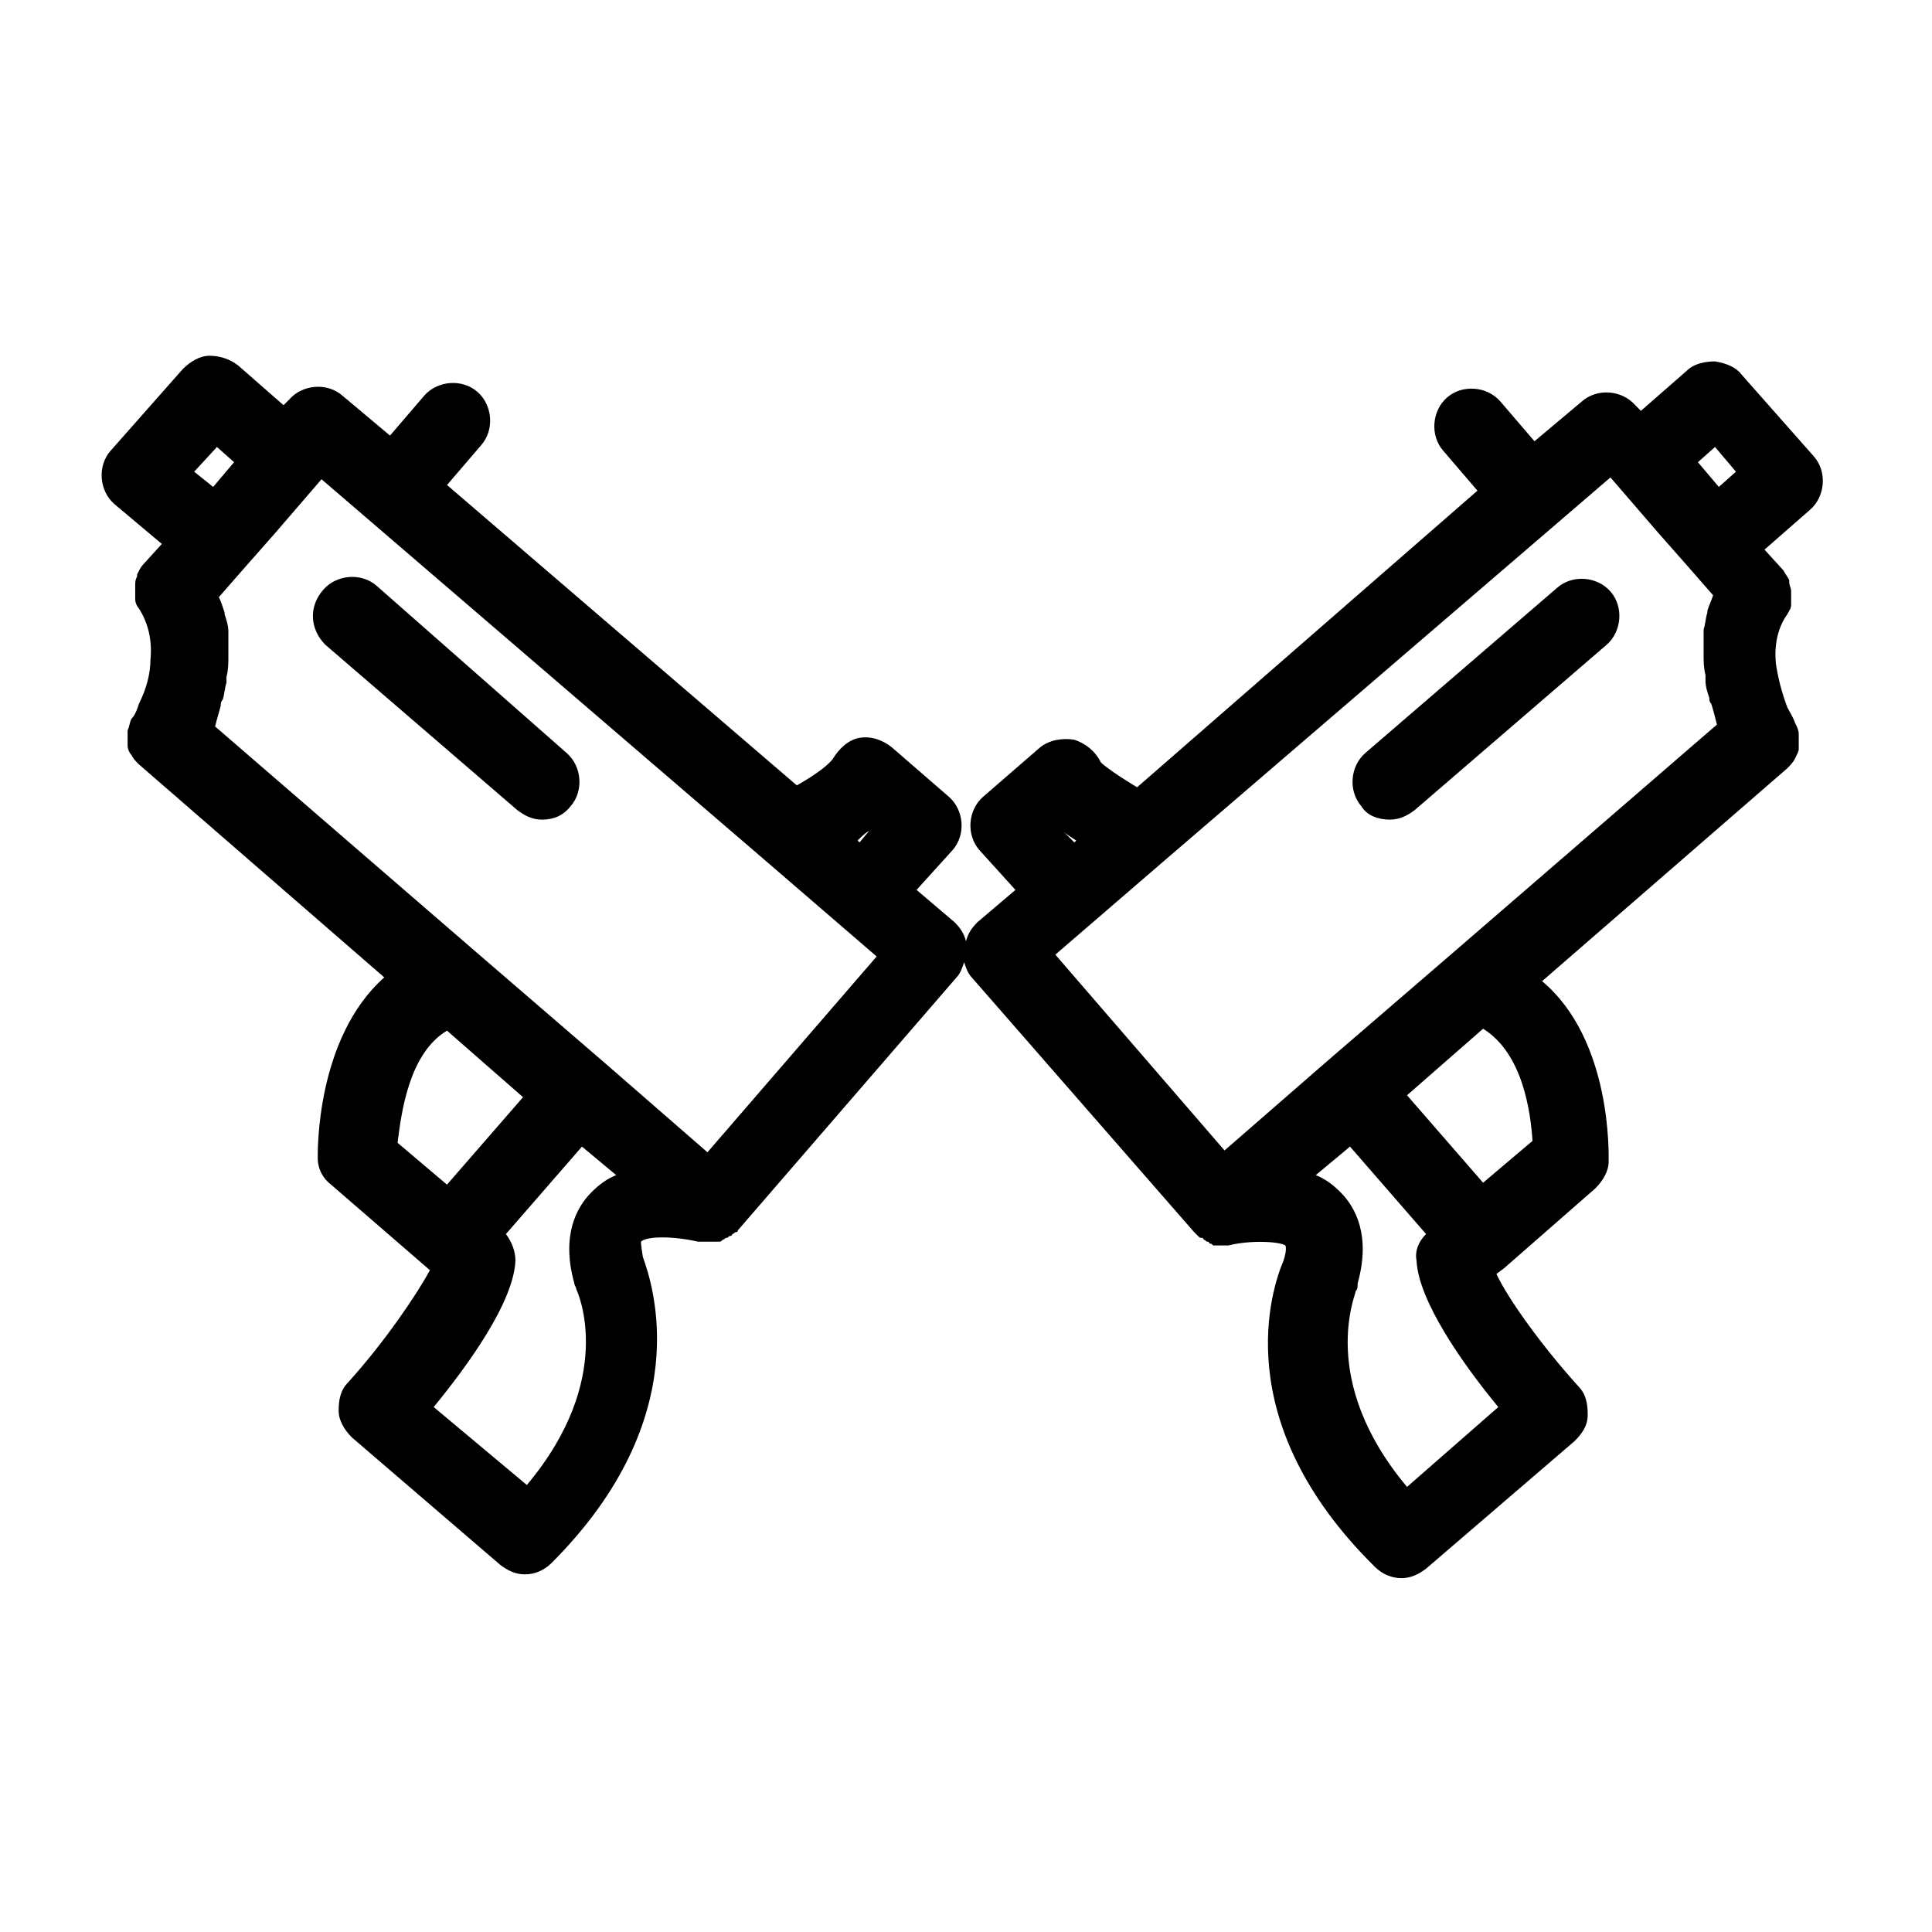 <?xml version="1.0" encoding="UTF-8"?>
<!-- Uploaded to: ICON Repo, www.svgrepo.com, Generator: ICON Repo Mixer Tools -->
<svg fill="#000000" width="800px" height="800px" version="1.1" viewBox="144 144 512 512" xmlns="http://www.w3.org/2000/svg">
 <g>
  <path d="m186.89 288.15-5.039 5.543c-0.504 0.504-1.008 1.512-1.512 2.519v0.504c-0.504 1.008-0.504 1.512-0.504 2.519v0.504 2.519 0.504c0 1.008 0.504 2.016 1.008 2.519 2.519 4.027 3.527 8.562 3.023 13.602 0 3.527-1.008 7.559-3.023 11.586-0.504 1.512-1.008 3.023-2.016 4.031-0.504 1.008-0.504 2.016-1.008 3.023v0.504 3.023 0.504c0 1.008 0.504 2.016 1.008 2.519 0.504 1.008 1.008 1.512 2.016 2.519l64.992 56.426c-18.137 16.121-17.633 46.352-17.633 47.863 0 3.023 1.512 5.543 3.527 7.055l26.199 22.672c-3.527 6.551-12.09 19.145-21.664 29.727-2.016 2.016-2.519 4.535-2.519 7.559 0 2.519 1.512 5.039 3.527 7.055l39.297 33.754c2.016 1.512 4.031 2.519 6.551 2.519 2.519 0 5.039-1.008 7.055-3.023 38.793-38.793 26.703-74.059 24.184-81.113-0.504-3.023-0.504-4.031-0.504-4.031 1.512-1.512 8.566-1.512 15.113 0h0.504 1.008 1.008 0.504 0.504 1.008 1.008c0.504 0 0.504 0 1.008-0.504 0.504 0 0.504-0.504 1.008-0.504 0.504 0 0.504-0.504 1.008-0.504s0.504-0.504 0.504-0.504c0.504 0 0.504-0.504 1.008-0.504 0 0 0.504 0 0.504-0.504l57.938-67.008c1.008-1.008 1.512-2.519 2.016-4.031 0.504 1.512 1.008 3.023 2.016 4.031l58.941 67.504 1.008 1.008c0.504 0.504 0.504 0.504 1.008 0.504 0 0 0.504 0 0.504 0.504 0.504 0 0.504 0.504 1.008 0.504 0 0 0.504 0 0.504 0.504 0.504 0 0.504 0 1.008 0.504h1.008 0.504 0.504 0.504 1.512c6.047-1.512 13.602-1.008 15.113 0 0 0 0.504 1.008-0.504 4.031-3.023 7.055-15.113 42.32 24.184 81.113 2.016 2.016 4.535 3.023 7.055 3.023s4.535-1.008 6.551-2.519l39.297-33.754c2.016-2.016 3.527-4.031 3.527-7.055 0-3.023-0.504-5.543-2.519-7.559-9.574-10.578-18.641-23.176-21.664-29.727l2.016-1.512 24.184-21.16c2.016-2.016 3.527-4.535 3.527-7.055 0-1.512 1.008-32.242-17.633-47.863l64.992-56.426c0.504-0.504 1.512-1.512 2.016-2.519 0.504-1.008 1.008-2.016 1.008-2.519v-0.504-3.023-0.504c0-1.008-0.504-2.016-1.008-3.023-0.504-1.512-1.512-3.023-2.016-4.031-1.512-4.031-2.519-8.062-3.023-11.586-0.504-5.039 0.504-9.574 3.023-13.098 0.504-1.008 1.008-1.512 1.008-2.519v-0.504-2.519-0.504c0-1.008-0.504-1.512-0.504-2.519v-0.504c-0.504-1.008-1.008-1.512-1.512-2.519l-5.039-5.543 12.09-10.578c4.031-3.527 4.535-10.078 1.008-14.105l-19.145-21.664c-1.512-2.016-4.031-3.023-7.055-3.527-2.519 0-5.543 0.504-7.559 2.519l-12.09 10.578-1.512-1.512c-3.527-4.031-10.078-4.535-14.105-1.008l-12.594 10.578-9.07-10.578c-3.527-4.031-10.078-4.535-14.105-1.008-4.031 3.527-4.535 10.078-1.008 14.105l9.07 10.578-90.191 78.605c-7.559-4.535-9.574-6.551-9.574-6.551-1.512-3.023-4.031-5.039-7.055-6.047-3.023-0.504-6.551 0-9.07 2.016l-15.113 13.098c-4.031 3.527-4.535 10.078-1.008 14.105l9.574 10.578-10.078 8.566c-1.512 1.512-2.519 3.023-3.023 5.039-0.504-2.016-1.512-3.527-3.023-5.039l-10.078-8.566 9.574-10.578c3.527-4.031 3.023-10.578-1.008-14.105l-15.113-13.098c-2.519-2.016-5.543-3.023-8.566-2.519-3.023 0.504-5.543 3.023-7.055 5.543 0 0-1.512 2.519-9.574 7.055l-92.691-79.602 9.07-10.578c3.527-4.031 3.023-10.578-1.008-14.105-4.031-3.527-10.578-3.023-14.105 1.008l-9.07 10.578-12.594-10.578c-4.031-3.527-10.578-3.023-14.105 1.008l-1.512 1.512-12.09-10.578c-2.016-1.512-4.535-2.519-7.559-2.519-2.519 0-5.039 1.512-7.055 3.527l-19.145 21.664c-3.527 4.031-3.023 10.578 1.008 14.105zm411.61-25.695 5.543 6.551-4.535 4.031-5.543-6.551zm-57.434 254.43-24.184 21.16c-23.68-28.215-13.602-50.883-13.602-51.891 0.504-0.504 0.504-1.008 0.504-2.016 3.527-12.594-0.504-20.152-4.535-24.184-2.016-2.016-4.031-3.527-6.551-4.535l9.07-7.559 20.152 23.176c-2.016 2.016-3.023 4.535-2.519 7.055 0.504 10.578 12.09 27.203 21.664 38.793zm9.066-70.535-13.098 11.082-20.152-23.176 20.152-17.633c10.578 6.551 12.594 22.172 13.098 29.727zm20.656-175.83 12.594 14.609 7.559 8.566 7.055 8.062c-0.504 1.512-1.008 2.519-1.512 4.031v0.504c-0.504 1.512-0.504 3.023-1.008 4.535v1.512 4.535 0.504c0 2.016 0 3.527 0.504 5.543v1.512c0 1.512 0.504 3.023 1.008 4.535 0 0.504 0 1.008 0.504 1.512 0.504 1.512 1.008 3.527 1.512 5.543l-70.535 60.961-32.746 28.215-27.207 23.68-44.84-51.891 29.223-25.191zm-145.1 93.707c1.008 1.008 2.016 1.512 3.527 2.519l-0.504 0.504zm-163.23 52.902 20.152 17.633-20.152 23.176-13.098-11.082c1.008-8.062 3.023-23.684 13.098-29.727zm33.758 67.004c0 0.504 0.504 1.008 0.504 1.512 0.504 1.008 10.578 23.68-13.098 51.891l-24.688-20.652c9.07-11.082 21.16-27.711 21.664-38.793 0-2.519-1.008-5.039-2.519-7.055l20.152-23.176 9.07 7.559c-2.519 1.008-4.535 2.519-6.551 4.535-4.031 4.027-8.062 11.586-4.535 24.18zm78.09-119.91-2.519 3.023-0.504-0.504c1.008-1.008 2.016-2.016 3.023-2.519zm-27.207 8.062 29.223 25.191-44.84 51.891-27.207-23.68-32.746-28.215-70.535-60.961c0.504-2.016 1.008-3.527 1.512-5.543 0-0.504 0-1.008 0.504-1.512 0.504-1.512 0.504-3.023 1.008-4.535v-1.512c0.504-2.016 0.504-3.527 0.504-5.543v-0.504-4.535-1.512c0-1.512-0.504-3.023-1.008-4.535v-0.504c-0.504-1.512-1.008-3.023-1.512-4.031l7.055-8.062 7.559-8.566 12.594-14.609zm-145.6-109.83 4.535 4.031-5.543 6.551-5.035-4.031z"/>
  <path d="m230.21 314.86 50.883 43.832c2.016 1.512 4.031 2.519 6.551 2.519 3.023 0 5.543-1.008 7.559-3.527 3.527-4.031 3.023-10.578-1.008-14.105l-50.383-44.336c-4.031-3.527-10.578-3.023-14.105 1.008-4.031 4.531-3.527 10.578 0.504 14.609z"/>
  <path d="m512.35 361.21c2.519 0 4.535-1.008 6.551-2.519l50.883-43.832c4.031-3.527 4.535-10.078 1.008-14.105-3.527-4.031-10.078-4.535-14.105-1.008l-50.887 43.828c-4.031 3.527-4.535 10.078-1.008 14.105 1.512 2.523 4.535 3.531 7.559 3.531z"/>
 </g>
</svg>